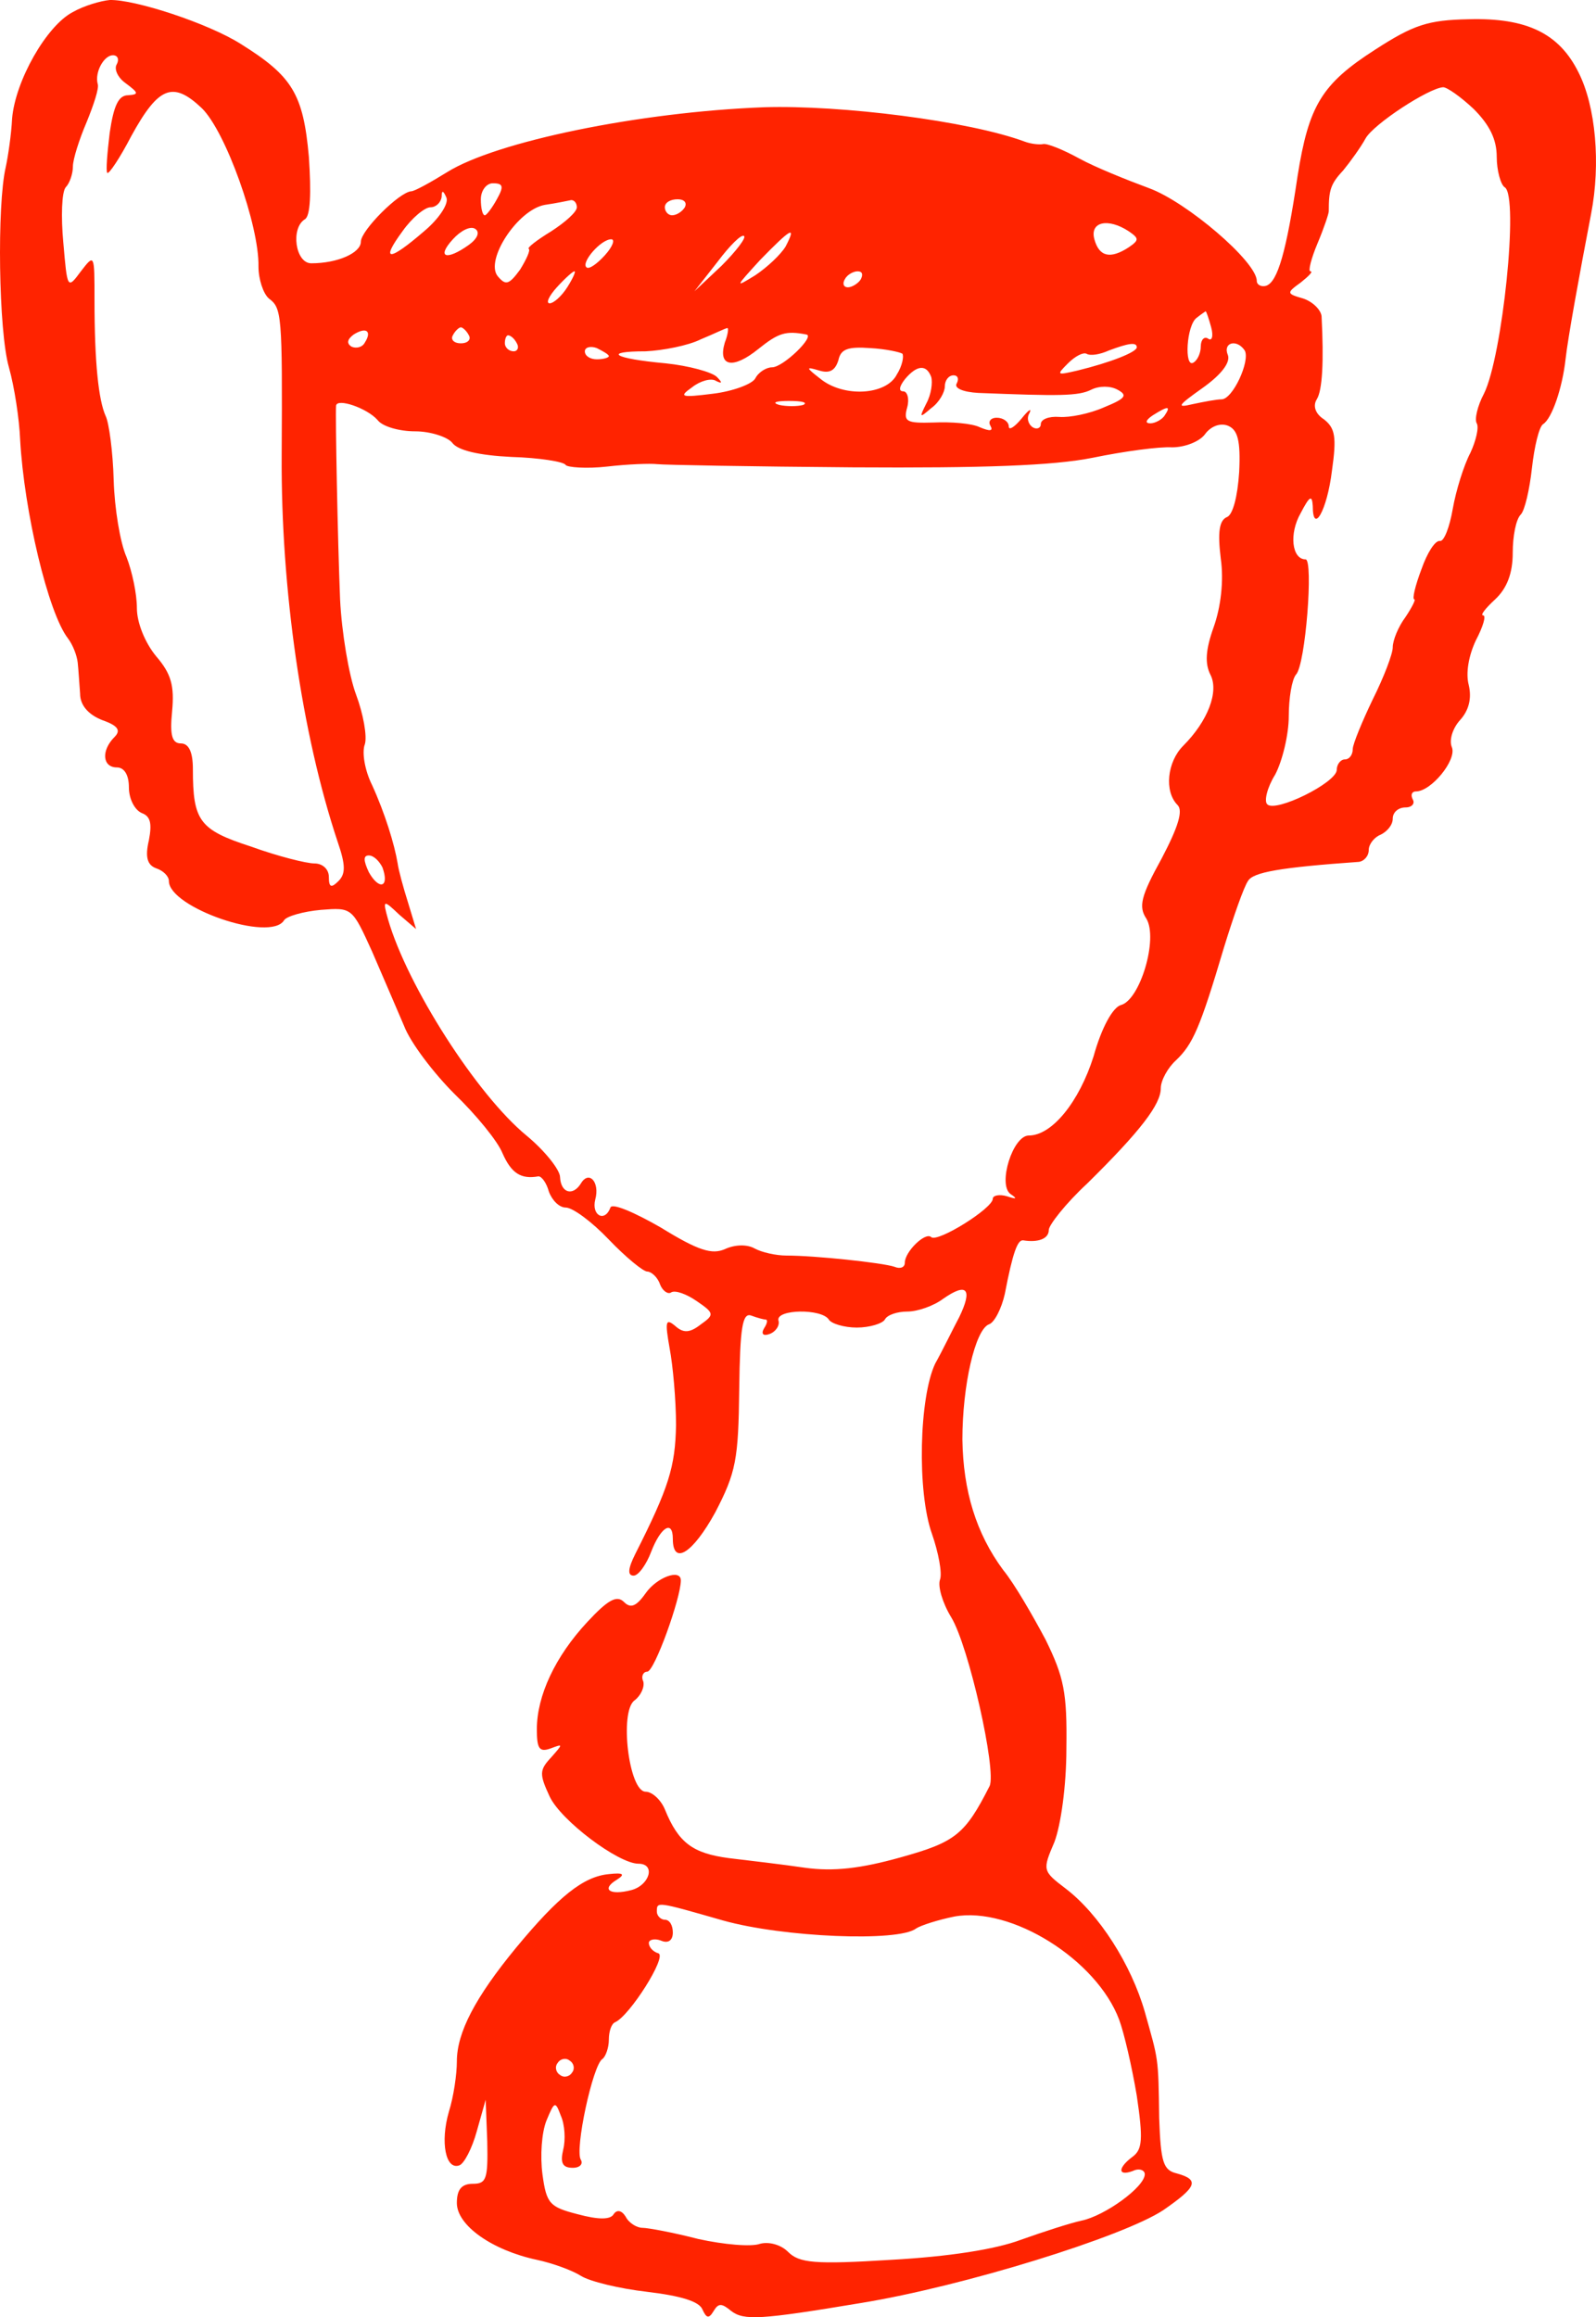 <?xml version="1.0" encoding="UTF-8"?> <svg xmlns="http://www.w3.org/2000/svg" viewBox="0 0 80.691 117.11" fill="none"><path d="M3.686 0.608C2.351 1.295 0.774 4.086 0.612 5.987C0.572 6.795 0.41 7.887 0.289 8.453C-0.156 10.354 -0.075 16.744 0.451 18.564C0.734 19.575 0.976 21.193 1.017 22.204C1.219 25.843 2.432 30.98 3.443 32.274C3.686 32.597 3.888 33.123 3.929 33.487C3.969 33.851 4.009 34.539 4.05 35.064C4.05 35.63 4.454 36.116 5.182 36.399C5.991 36.682 6.112 36.925 5.789 37.248C5.101 37.936 5.182 38.785 5.91 38.785C6.274 38.785 6.517 39.149 6.517 39.796C6.517 40.362 6.8 40.928 7.164 41.09C7.609 41.252 7.69 41.616 7.528 42.465C7.326 43.314 7.447 43.719 7.892 43.881C8.256 44.002 8.539 44.285 8.539 44.528C8.539 45.862 13.675 47.642 14.363 46.509C14.484 46.307 15.333 46.065 16.223 45.984C17.8 45.862 17.8 45.862 18.811 48.087C19.337 49.3 20.065 50.998 20.429 51.848C20.752 52.697 21.925 54.234 22.977 55.285C24.069 56.337 25.16 57.671 25.403 58.278C25.848 59.289 26.333 59.613 27.223 59.451C27.385 59.451 27.628 59.774 27.749 60.219C27.911 60.664 28.275 61.028 28.598 61.028C28.962 61.028 29.933 61.756 30.782 62.646C31.631 63.535 32.521 64.263 32.723 64.263C32.925 64.263 33.249 64.546 33.37 64.91C33.492 65.234 33.775 65.436 33.936 65.315C34.139 65.193 34.705 65.396 35.231 65.76C36.12 66.366 36.12 66.447 35.433 66.933C34.867 67.377 34.543 67.377 34.139 67.013C33.653 66.609 33.613 66.771 33.856 68.146C34.017 68.995 34.179 70.734 34.179 72.028C34.139 74.131 33.815 75.183 32.117 78.539C31.753 79.267 31.712 79.631 32.036 79.631C32.278 79.631 32.683 79.065 32.925 78.418C33.411 77.164 34.017 76.8 34.017 77.771C34.017 79.146 35.028 78.499 36.161 76.436C37.212 74.414 37.333 73.767 37.374 70.208C37.414 67.094 37.536 66.326 37.981 66.488C38.304 66.609 38.628 66.69 38.709 66.69C38.83 66.69 38.789 66.892 38.628 67.135C38.466 67.418 38.587 67.539 38.911 67.418C39.234 67.297 39.437 66.973 39.356 66.73C39.234 66.164 41.54 66.124 41.904 66.69C42.025 66.892 42.672 67.094 43.319 67.094C43.966 67.094 44.613 66.892 44.735 66.69C44.856 66.447 45.382 66.285 45.867 66.285C46.393 66.285 47.201 66.002 47.687 65.638C48.9 64.789 49.183 65.153 48.496 66.569C48.172 67.175 47.646 68.267 47.282 68.914C46.474 70.613 46.352 75.385 47.121 77.528C47.444 78.458 47.646 79.51 47.525 79.834C47.404 80.157 47.646 81.006 48.091 81.734C48.981 83.19 50.396 89.499 50.032 90.267C48.779 92.735 48.293 93.098 45.543 93.867C43.521 94.433 42.146 94.595 40.69 94.393C39.598 94.231 37.859 94.029 36.848 93.907C35.028 93.665 34.3 93.139 33.613 91.44C33.411 90.955 32.966 90.551 32.642 90.551C31.793 90.551 31.308 86.507 32.076 85.94C32.4 85.698 32.602 85.253 32.521 84.97C32.4 84.727 32.521 84.485 32.723 84.485C33.087 84.485 34.422 80.764 34.422 79.874C34.422 79.267 33.209 79.712 32.642 80.521C32.157 81.209 31.874 81.289 31.551 80.966C31.187 80.602 30.742 80.845 29.69 81.977C28.072 83.716 27.142 85.698 27.142 87.396C27.142 88.367 27.264 88.569 27.83 88.367C28.477 88.124 28.477 88.124 27.87 88.812C27.264 89.459 27.264 89.661 27.789 90.793C28.356 92.007 31.267 94.19 32.278 94.19C33.168 94.19 32.845 95.282 31.914 95.525C30.823 95.808 30.378 95.485 31.187 94.999C31.631 94.716 31.51 94.635 30.782 94.716C29.488 94.838 28.234 95.849 26.091 98.437C24.028 100.944 23.098 102.724 23.098 104.18C23.098 104.827 22.936 105.959 22.694 106.727C22.249 108.264 22.532 109.68 23.219 109.437C23.462 109.356 23.866 108.588 24.109 107.698L24.554 106.121L24.635 108.224C24.675 110.125 24.594 110.367 23.907 110.367C23.341 110.367 23.098 110.65 23.098 111.338C23.098 112.47 24.877 113.724 27.142 114.209C27.911 114.371 28.922 114.735 29.367 115.018C29.811 115.301 31.308 115.665 32.723 115.827C34.422 116.029 35.352 116.312 35.514 116.717C35.716 117.161 35.837 117.202 36.08 116.797C36.322 116.393 36.484 116.393 36.97 116.797C37.617 117.283 38.425 117.242 43.521 116.393C48.738 115.544 56.786 113.036 58.808 111.702C60.507 110.529 60.669 110.165 59.496 109.842C58.808 109.68 58.687 109.275 58.606 107.051C58.566 103.896 58.566 104.139 57.878 101.672C57.191 99.286 55.573 96.738 53.874 95.444C52.702 94.554 52.702 94.514 53.308 93.098C53.632 92.249 53.915 90.267 53.915 88.367C53.955 85.536 53.794 84.768 52.863 82.867C52.216 81.653 51.286 80.036 50.72 79.348C49.345 77.488 48.698 75.344 48.657 72.756C48.657 70.006 49.304 67.216 49.992 66.933C50.275 66.852 50.639 66.124 50.801 65.396C51.205 63.293 51.448 62.646 51.731 62.686C52.499 62.807 53.025 62.605 53.025 62.16C53.025 61.918 53.874 60.826 54.966 59.815C57.676 57.146 58.687 55.811 58.687 55.002C58.687 54.598 59.051 53.951 59.455 53.587C60.305 52.778 60.669 51.969 61.882 47.884C62.367 46.307 62.893 44.811 63.095 44.528C63.338 44.083 64.713 43.84 68.717 43.557C68.959 43.517 69.202 43.274 69.202 42.95C69.202 42.667 69.485 42.303 69.809 42.182C70.132 42.02 70.415 41.697 70.415 41.373C70.415 41.05 70.698 40.807 71.062 40.807C71.386 40.807 71.548 40.605 71.426 40.403C71.305 40.16 71.386 39.998 71.588 39.998C72.356 39.998 73.65 38.421 73.408 37.774C73.246 37.41 73.448 36.803 73.812 36.399C74.257 35.914 74.419 35.307 74.257 34.619C74.095 34.013 74.257 33.123 74.621 32.355C74.985 31.667 75.147 31.101 74.985 31.101C74.823 31.101 75.106 30.737 75.592 30.292C76.198 29.726 76.481 28.958 76.481 27.946C76.481 27.097 76.643 26.248 76.886 26.005C77.088 25.803 77.331 24.752 77.452 23.66C77.573 22.568 77.816 21.557 78.018 21.435C78.463 21.152 78.989 19.615 79.151 18.16C79.272 17.068 79.838 13.954 80.445 10.799C80.93 8.292 80.687 5.38 79.798 3.641C78.827 1.7 77.209 0.891 74.257 0.972C72.195 1.012 71.467 1.255 69.526 2.509C66.816 4.247 66.169 5.339 65.603 8.898C65.036 12.74 64.591 14.237 64.025 14.439C63.783 14.52 63.54 14.398 63.54 14.196C63.54 13.226 59.981 10.192 58.08 9.505C56.989 9.101 55.371 8.453 54.562 8.009C53.753 7.564 52.944 7.24 52.742 7.281C52.58 7.321 52.135 7.281 51.812 7.159C48.981 6.108 42.51 5.299 38.628 5.42C32.278 5.663 25.08 7.159 22.613 8.696C21.763 9.222 20.955 9.667 20.793 9.667C20.186 9.707 18.245 11.648 18.245 12.215C18.245 12.781 17.072 13.307 15.738 13.307C14.929 13.307 14.686 11.527 15.414 11.082C15.697 10.92 15.738 9.748 15.616 7.928C15.333 4.733 14.767 3.843 12.179 2.225C10.521 1.174 6.8 -0.039 5.546 0.001C5.101 0.042 4.252 0.284 3.686 0.608ZM5.91 3.236C5.748 3.479 5.951 3.924 6.355 4.207C7.002 4.692 7.043 4.773 6.476 4.814C5.991 4.814 5.748 5.339 5.546 6.714C5.425 7.726 5.344 8.656 5.425 8.737C5.506 8.817 6.072 7.968 6.638 6.876C8.013 4.369 8.741 4.086 10.197 5.461C11.41 6.634 13.109 11.406 13.068 13.468C13.068 14.115 13.311 14.843 13.594 15.086C14.241 15.571 14.282 15.854 14.241 23.013C14.201 29.766 15.252 37.086 17.072 42.546C17.477 43.719 17.477 44.164 17.113 44.528C16.749 44.892 16.627 44.851 16.627 44.326C16.627 43.921 16.304 43.638 15.899 43.638C15.495 43.638 14.039 43.274 12.704 42.789C10.076 41.939 9.752 41.495 9.752 38.866C9.752 38.016 9.55 37.572 9.146 37.572C8.701 37.572 8.579 37.167 8.701 35.954C8.822 34.66 8.66 34.053 7.892 33.164C7.326 32.476 6.921 31.465 6.921 30.737C6.921 30.009 6.679 28.877 6.395 28.149C6.072 27.421 5.789 25.682 5.748 24.266C5.708 22.81 5.506 21.354 5.344 21.031C4.98 20.222 4.778 18.321 4.778 15.167C4.778 12.821 4.778 12.821 4.09 13.711C3.403 14.641 3.403 14.601 3.201 12.255C3.079 10.961 3.12 9.707 3.322 9.465C3.524 9.262 3.686 8.777 3.686 8.413C3.686 8.049 4.009 7.038 4.373 6.189C4.737 5.299 5.02 4.45 4.94 4.247C4.778 3.641 5.263 2.792 5.708 2.792C5.951 2.792 6.032 2.994 5.91 3.236ZM74.5 5.501C75.309 6.31 75.672 7.038 75.672 7.928C75.672 8.615 75.875 9.343 76.077 9.465C76.805 9.909 75.956 18.038 75.025 19.899C74.702 20.505 74.54 21.193 74.661 21.395C74.783 21.597 74.621 22.285 74.338 22.891C74.014 23.498 73.61 24.792 73.448 25.722C73.287 26.652 73.003 27.38 72.801 27.34C72.559 27.299 72.154 27.946 71.871 28.755C71.548 29.605 71.386 30.292 71.507 30.292C71.588 30.292 71.386 30.697 71.062 31.182C70.698 31.667 70.415 32.355 70.415 32.719C70.415 33.042 69.97 34.215 69.404 35.347C68.878 36.439 68.393 37.612 68.393 37.855C68.393 38.138 68.231 38.38 67.989 38.38C67.786 38.38 67.584 38.623 67.584 38.906C67.584 39.553 64.47 41.09 64.066 40.645C63.904 40.483 64.066 39.796 64.47 39.149C64.834 38.461 65.158 37.127 65.158 36.197C65.158 35.267 65.319 34.336 65.522 34.094C66.007 33.608 66.411 28.27 66.007 28.27C65.319 28.27 65.158 26.976 65.764 25.924C66.209 25.075 66.331 24.994 66.371 25.56C66.371 27.057 67.099 25.803 67.342 23.781C67.584 22.082 67.503 21.638 66.937 21.193C66.492 20.91 66.371 20.505 66.573 20.182C66.856 19.737 66.937 18.281 66.816 15.976C66.775 15.652 66.371 15.248 65.886 15.086C65.036 14.843 65.036 14.803 65.764 14.277C66.169 13.954 66.411 13.711 66.25 13.711C66.128 13.711 66.29 13.064 66.614 12.295C66.937 11.527 67.18 10.799 67.18 10.678C67.18 9.626 67.261 9.303 67.908 8.615C68.272 8.17 68.798 7.442 69.04 6.998C69.445 6.27 72.235 4.45 72.963 4.409C73.165 4.409 73.853 4.895 74.5 5.501ZM25.12 10.071C24.877 10.516 24.594 10.88 24.514 10.88C24.392 10.88 24.311 10.516 24.311 10.071C24.311 9.626 24.594 9.262 24.918 9.262C25.444 9.262 25.484 9.424 25.12 10.071ZM21.44 11.689C19.66 13.226 19.216 13.226 20.348 11.689C20.833 11.001 21.48 10.476 21.763 10.476C22.047 10.476 22.289 10.233 22.33 9.95C22.33 9.586 22.411 9.626 22.572 9.99C22.694 10.314 22.168 11.082 21.44 11.689ZM29.164 10.476C29.164 10.718 28.558 11.244 27.87 11.689C27.142 12.134 26.616 12.538 26.738 12.579C26.819 12.659 26.616 13.104 26.293 13.63C25.727 14.398 25.565 14.439 25.16 13.954C24.514 13.145 26.172 10.597 27.547 10.354C28.113 10.273 28.679 10.152 28.881 10.112C29.043 10.112 29.164 10.273 29.164 10.476ZM34.624 10.476C34.503 10.678 34.22 10.88 33.977 10.88C33.775 10.88 33.613 10.678 33.613 10.476C33.613 10.233 33.896 10.071 34.26 10.071C34.584 10.071 34.745 10.233 34.624 10.476ZM23.705 12.376C22.572 13.185 22.047 13.023 22.896 12.093C23.3 11.648 23.786 11.406 24.028 11.568C24.271 11.729 24.15 12.053 23.705 12.376ZM57.069 11.689C57.595 12.053 57.595 12.134 57.069 12.498C56.139 13.104 55.573 12.983 55.33 12.093C55.088 11.204 56.018 11.001 57.069 11.689ZM36.484 13.428L35.109 14.722L36.282 13.226C36.889 12.417 37.495 11.81 37.617 11.931C37.738 12.012 37.212 12.7 36.484 13.428ZM39.72 12.457C39.477 12.862 38.789 13.509 38.183 13.913C37.131 14.56 37.172 14.52 38.425 13.145C40.003 11.527 40.286 11.365 39.72 12.457ZM30.58 12.902C30.175 13.347 29.771 13.63 29.65 13.509C29.367 13.266 30.378 12.093 30.903 12.093C31.106 12.093 30.984 12.457 30.58 12.902ZM28.679 14.52C28.396 14.965 27.992 15.329 27.789 15.329C27.587 15.329 27.749 14.965 28.153 14.52C28.558 14.075 28.962 13.711 29.043 13.711C29.124 13.711 28.962 14.075 28.679 14.52ZM43.521 14.115C43.4 14.318 43.076 14.52 42.874 14.52C42.632 14.52 42.591 14.318 42.712 14.115C42.834 13.873 43.157 13.711 43.36 13.711C43.602 13.711 43.643 13.873 43.521 14.115ZM61.235 16.542C61.356 16.987 61.275 17.27 61.073 17.108C60.871 16.987 60.709 17.189 60.709 17.512C60.709 17.836 60.547 18.2 60.345 18.321C59.86 18.645 59.981 16.421 60.507 16.057C60.709 15.895 60.952 15.733 60.952 15.733C60.992 15.733 61.113 16.097 61.235 16.542ZM18.447 17.31C18.326 17.553 18.002 17.634 17.76 17.512C17.517 17.351 17.557 17.148 17.881 16.906C18.528 16.501 18.811 16.744 18.447 17.31ZM23.705 16.946C23.826 17.148 23.664 17.351 23.3 17.351C22.936 17.351 22.774 17.148 22.896 16.946C23.017 16.704 23.219 16.542 23.3 16.542C23.381 16.542 23.583 16.704 23.705 16.946ZM36.646 17.31C36.282 18.524 37.05 18.685 38.345 17.634C39.356 16.825 39.72 16.704 40.771 16.906C41.216 16.987 39.598 18.564 39.032 18.564C38.749 18.564 38.345 18.807 38.183 19.13C38.021 19.413 37.05 19.777 36.039 19.899C34.422 20.101 34.3 20.06 34.988 19.575C35.392 19.251 35.959 19.09 36.201 19.251C36.525 19.413 36.525 19.332 36.242 19.049C35.999 18.807 34.826 18.483 33.653 18.362C30.984 18.119 30.459 17.755 32.642 17.755C33.492 17.715 34.786 17.472 35.433 17.148C36.12 16.865 36.686 16.582 36.767 16.582C36.848 16.542 36.808 16.906 36.646 17.31ZM26.131 17.351C26.252 17.553 26.172 17.755 25.969 17.755C25.727 17.755 25.524 17.553 25.524 17.351C25.524 17.108 25.605 16.946 25.686 16.946C25.808 16.946 26.01 17.108 26.131 17.351ZM30.782 17.998C30.782 18.079 30.499 18.16 30.175 18.16C29.852 18.16 29.569 17.998 29.569 17.755C29.569 17.553 29.852 17.472 30.175 17.593C30.499 17.755 30.782 17.917 30.782 17.998ZM45.624 17.876C45.705 17.998 45.624 18.483 45.341 18.928C44.815 19.979 42.632 20.101 41.459 19.13C40.731 18.564 40.731 18.524 41.418 18.726C41.944 18.888 42.227 18.726 42.389 18.2C42.51 17.634 42.874 17.512 44.007 17.593C44.775 17.634 45.503 17.796 45.624 17.876ZM57.474 17.553C57.474 17.796 56.139 18.321 54.481 18.726C53.43 18.968 53.389 18.968 53.996 18.362C54.36 17.998 54.764 17.796 54.926 17.876C55.128 17.998 55.613 17.917 56.058 17.715C57.029 17.351 57.474 17.27 57.474 17.553ZM62.933 17.715C63.216 18.24 62.327 20.182 61.76 20.182C61.518 20.182 60.871 20.303 60.305 20.424C59.455 20.627 59.536 20.505 60.79 19.615C61.76 18.928 62.205 18.321 62.084 17.957C61.801 17.31 62.529 17.108 62.933 17.715ZM47.08 19.049C47.161 19.332 47.08 19.939 46.837 20.384C46.474 21.112 46.474 21.152 47.08 20.627C47.485 20.343 47.768 19.818 47.768 19.535C47.768 19.211 47.97 18.968 48.212 18.968C48.415 18.968 48.496 19.13 48.374 19.373C48.212 19.615 48.698 19.818 49.466 19.858C53.551 20.02 54.521 20.02 55.169 19.696C55.573 19.494 56.139 19.494 56.503 19.696C57.029 19.979 56.908 20.141 55.816 20.586C55.088 20.91 54.077 21.112 53.551 21.071C53.025 21.031 52.621 21.193 52.621 21.435C52.621 21.638 52.418 21.718 52.216 21.597C51.974 21.435 51.893 21.112 52.054 20.869C52.176 20.586 51.974 20.748 51.65 21.152C51.286 21.597 51.003 21.759 51.003 21.557C51.003 21.314 50.72 21.112 50.396 21.112C50.073 21.112 49.951 21.314 50.073 21.516C50.234 21.799 50.032 21.799 49.547 21.597C49.143 21.395 48.091 21.314 47.201 21.354C45.826 21.395 45.665 21.314 45.867 20.586C45.988 20.141 45.867 19.777 45.665 19.777C45.422 19.777 45.463 19.535 45.746 19.171C46.352 18.443 46.837 18.402 47.08 19.049ZM19.094 21.233C19.337 21.557 20.186 21.799 20.995 21.799C21.763 21.799 22.613 22.082 22.855 22.366C23.138 22.77 24.23 23.013 25.848 23.093C27.264 23.134 28.517 23.336 28.598 23.498C28.679 23.619 29.65 23.7 30.701 23.579C31.753 23.457 32.885 23.417 33.209 23.457C33.532 23.498 38.021 23.579 43.117 23.619C49.709 23.66 53.227 23.538 55.249 23.134C56.827 22.81 58.606 22.568 59.253 22.608C59.9 22.608 60.628 22.325 60.911 21.961C61.194 21.557 61.68 21.354 62.084 21.516C62.569 21.718 62.731 22.244 62.65 23.862C62.569 25.115 62.327 26.005 62.044 26.127C61.639 26.288 61.558 26.895 61.72 28.23C61.882 29.362 61.72 30.697 61.356 31.708C60.952 32.84 60.911 33.528 61.194 34.094C61.639 34.943 61.073 36.439 59.819 37.693C59.011 38.502 58.849 39.998 59.536 40.686C59.819 40.969 59.577 41.778 58.727 43.395C57.676 45.296 57.555 45.822 57.959 46.429C58.566 47.44 57.636 50.554 56.665 50.796C56.261 50.917 55.694 51.928 55.29 53.384C54.562 55.69 53.187 57.388 52.014 57.388C51.205 57.388 50.437 59.855 51.084 60.341C51.448 60.583 51.407 60.624 50.922 60.462C50.518 60.341 50.194 60.421 50.194 60.583C50.194 61.069 47.404 62.807 47.08 62.524C46.797 62.241 45.746 63.252 45.746 63.818C45.746 64.061 45.503 64.142 45.22 64.021C44.613 63.818 41.216 63.455 39.76 63.455C39.234 63.455 38.506 63.293 38.142 63.091C37.778 62.888 37.172 62.888 36.646 63.131C35.999 63.414 35.311 63.212 33.411 62.039C32.076 61.271 30.944 60.785 30.863 61.028C30.58 61.796 29.892 61.432 30.095 60.624C30.337 59.734 29.771 59.127 29.367 59.815C28.962 60.462 28.356 60.3 28.315 59.491C28.315 59.127 27.547 58.157 26.616 57.388C24.109 55.326 20.591 49.826 19.62 46.469C19.337 45.458 19.377 45.458 20.186 46.226L21.036 46.954L20.631 45.62C20.388 44.851 20.146 43.962 20.105 43.638C19.944 42.667 19.458 41.09 18.811 39.675C18.447 38.947 18.285 38.016 18.447 37.612C18.569 37.208 18.366 36.075 18.002 35.105C17.638 34.134 17.274 31.95 17.194 30.292C17.072 27.299 16.951 21.031 16.991 20.505C17.032 20.101 18.569 20.627 19.094 21.233ZM40.609 20.465C40.326 20.546 39.76 20.546 39.396 20.465C38.992 20.343 39.234 20.263 39.881 20.263C40.569 20.263 40.852 20.343 40.609 20.465ZM58.889 20.99C58.768 21.193 58.404 21.395 58.161 21.395C57.878 21.395 57.919 21.233 58.283 20.99C59.051 20.505 59.213 20.505 58.889 20.99ZM19.337 43.84C19.701 44.851 19.175 45.013 18.649 44.083C18.366 43.476 18.366 43.234 18.649 43.234C18.892 43.234 19.175 43.517 19.337 43.84ZM36.565 97.062C39.598 97.911 45.422 98.154 46.312 97.466C46.554 97.305 47.444 97.022 48.253 96.86C51.124 96.334 55.452 99.044 56.584 102.077C56.827 102.724 57.231 104.463 57.474 105.919C57.797 108.103 57.757 108.628 57.272 108.992C56.503 109.559 56.503 110.003 57.272 109.72C57.595 109.559 57.878 109.68 57.878 109.882C57.878 110.529 55.856 111.985 54.683 112.228C54.117 112.349 52.742 112.794 51.61 113.198C50.315 113.683 47.97 114.047 45.058 114.209C41.176 114.452 40.407 114.371 39.841 113.805C39.477 113.441 38.87 113.279 38.425 113.4C37.981 113.562 36.606 113.441 35.311 113.158C34.058 112.834 32.764 112.592 32.481 112.592C32.198 112.592 31.793 112.349 31.631 112.025C31.429 111.702 31.187 111.661 31.025 111.904C30.863 112.187 30.256 112.187 29.205 111.904C27.789 111.54 27.628 111.378 27.425 109.882C27.304 108.952 27.385 107.779 27.628 107.172C28.032 106.202 28.072 106.161 28.356 106.93C28.558 107.375 28.598 108.143 28.477 108.628C28.315 109.316 28.436 109.559 28.962 109.559C29.326 109.559 29.488 109.356 29.367 109.154C29.043 108.669 29.973 104.341 30.459 104.058C30.62 103.937 30.782 103.492 30.782 103.088C30.782 102.683 30.903 102.279 31.106 102.198C31.834 101.874 33.734 98.882 33.289 98.72C33.006 98.639 32.804 98.397 32.804 98.194C32.804 98.033 33.087 97.952 33.411 98.073C33.775 98.235 34.017 98.073 34.017 97.669C34.017 97.305 33.856 97.022 33.613 97.022C33.411 97.022 33.209 96.819 33.209 96.617C33.209 96.091 33.168 96.091 36.565 97.062ZM28.922 104.746C28.8 104.948 28.517 105.029 28.315 104.867C28.113 104.746 28.032 104.463 28.194 104.26C28.315 104.058 28.598 103.977 28.8 104.139C29.003 104.26 29.084 104.544 28.922 104.746Z" fill="#FF2300"></path></svg> 